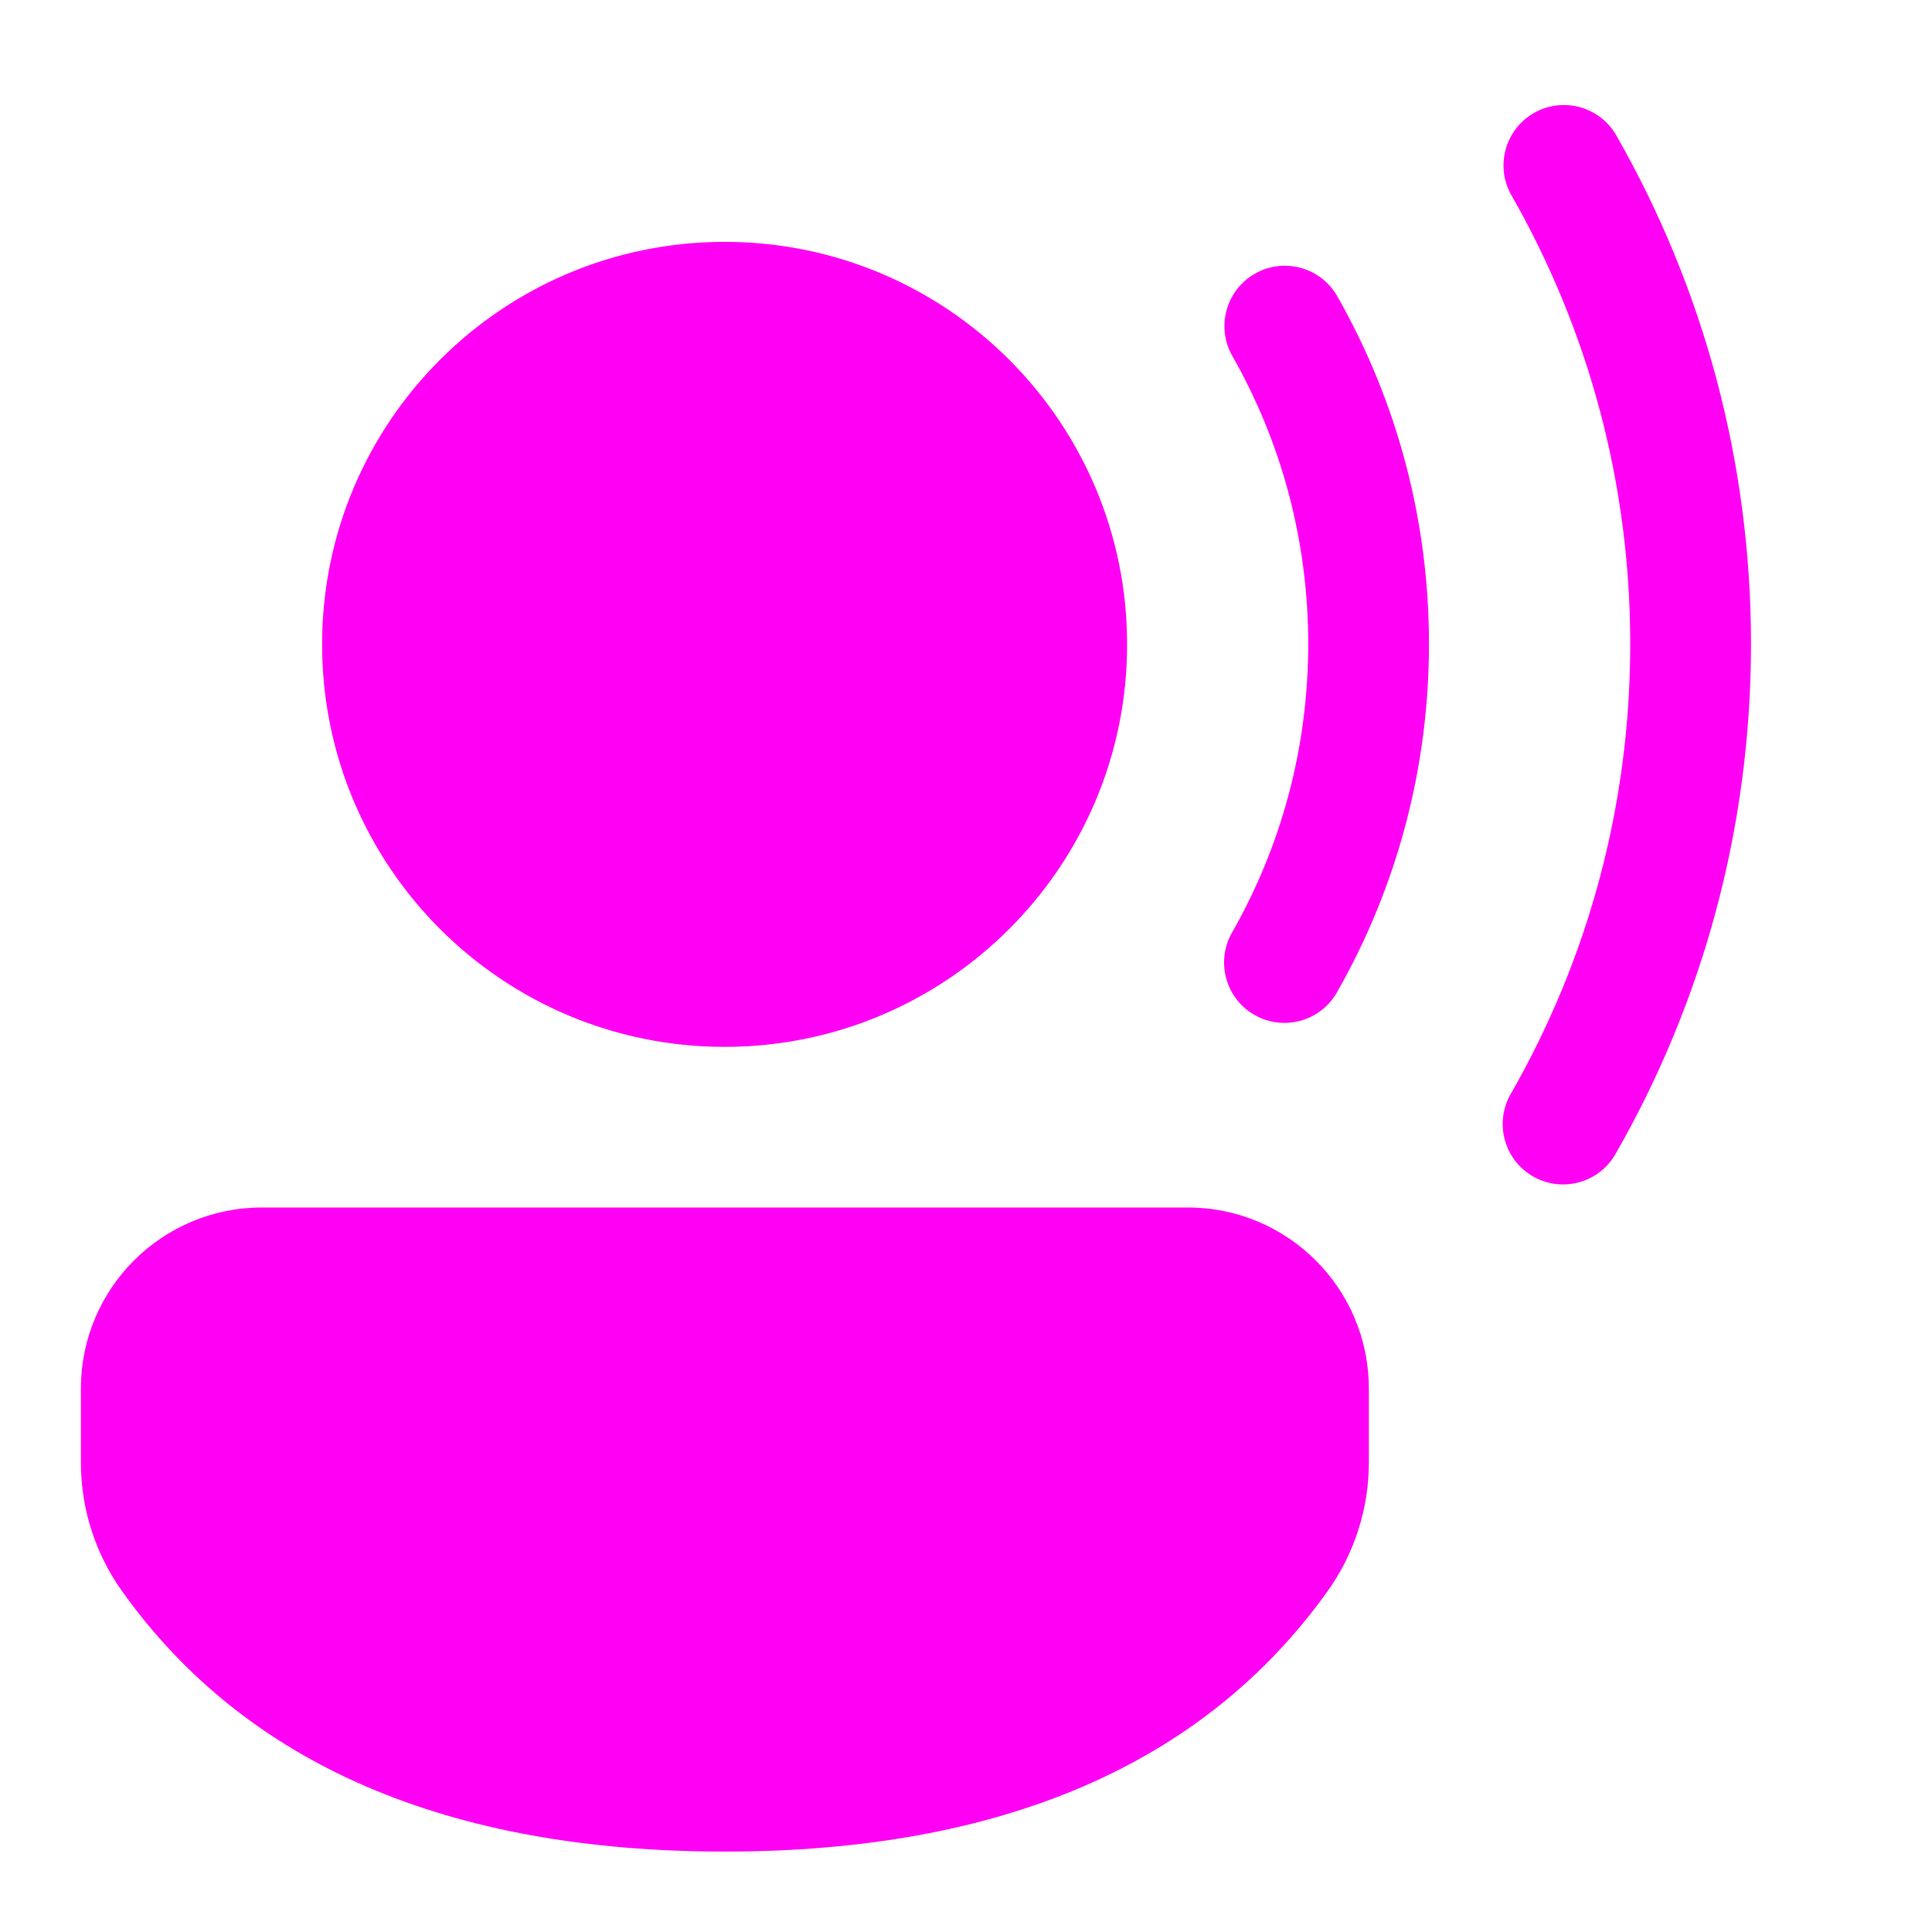 <svg width="64" height="64" viewBox="0 0 64 64" fill="none" xmlns="http://www.w3.org/2000/svg">
<path d="M39.348 40C42.66 40 45.345 42.685 45.345 45.997V48.446C45.345 49.975 44.867 51.466 43.978 52.71C39.856 58.478 33.124 61.336 24.004 61.336C14.881 61.336 8.153 58.477 4.041 52.706C3.155 51.463 2.68 49.976 2.68 48.45V45.997C2.68 42.685 5.365 40 8.677 40H39.348ZM50.814 3.743C51.773 3.195 52.995 3.528 53.543 4.487C56.451 9.576 58.004 15.344 58.004 21.333C58.004 27.343 56.441 33.129 53.514 38.231C52.964 39.189 51.742 39.52 50.784 38.97C49.826 38.42 49.495 37.198 50.044 36.24C52.626 31.741 54.004 26.64 54.004 21.333C54.004 16.045 52.635 10.96 50.07 6.472C49.522 5.513 49.855 4.291 50.814 3.743ZM24.004 8.012C31.367 8.012 37.337 13.982 37.337 21.346C37.337 28.709 31.367 34.679 24.004 34.679C16.64 34.679 10.67 28.709 10.67 21.346C10.67 13.982 16.64 8.012 24.004 8.012ZM41.573 9.065C42.533 8.519 43.754 8.855 44.3 9.815C46.28 13.298 47.337 17.241 47.337 21.333C47.337 25.435 46.276 29.387 44.287 32.875C43.739 33.835 42.518 34.169 41.559 33.622C40.599 33.075 40.265 31.854 40.812 30.894C42.459 28.005 43.337 24.736 43.337 21.333C43.337 17.939 42.463 14.676 40.823 11.792C40.277 10.832 40.613 9.611 41.573 9.065Z" fill="#FF00F5"/>
</svg>
